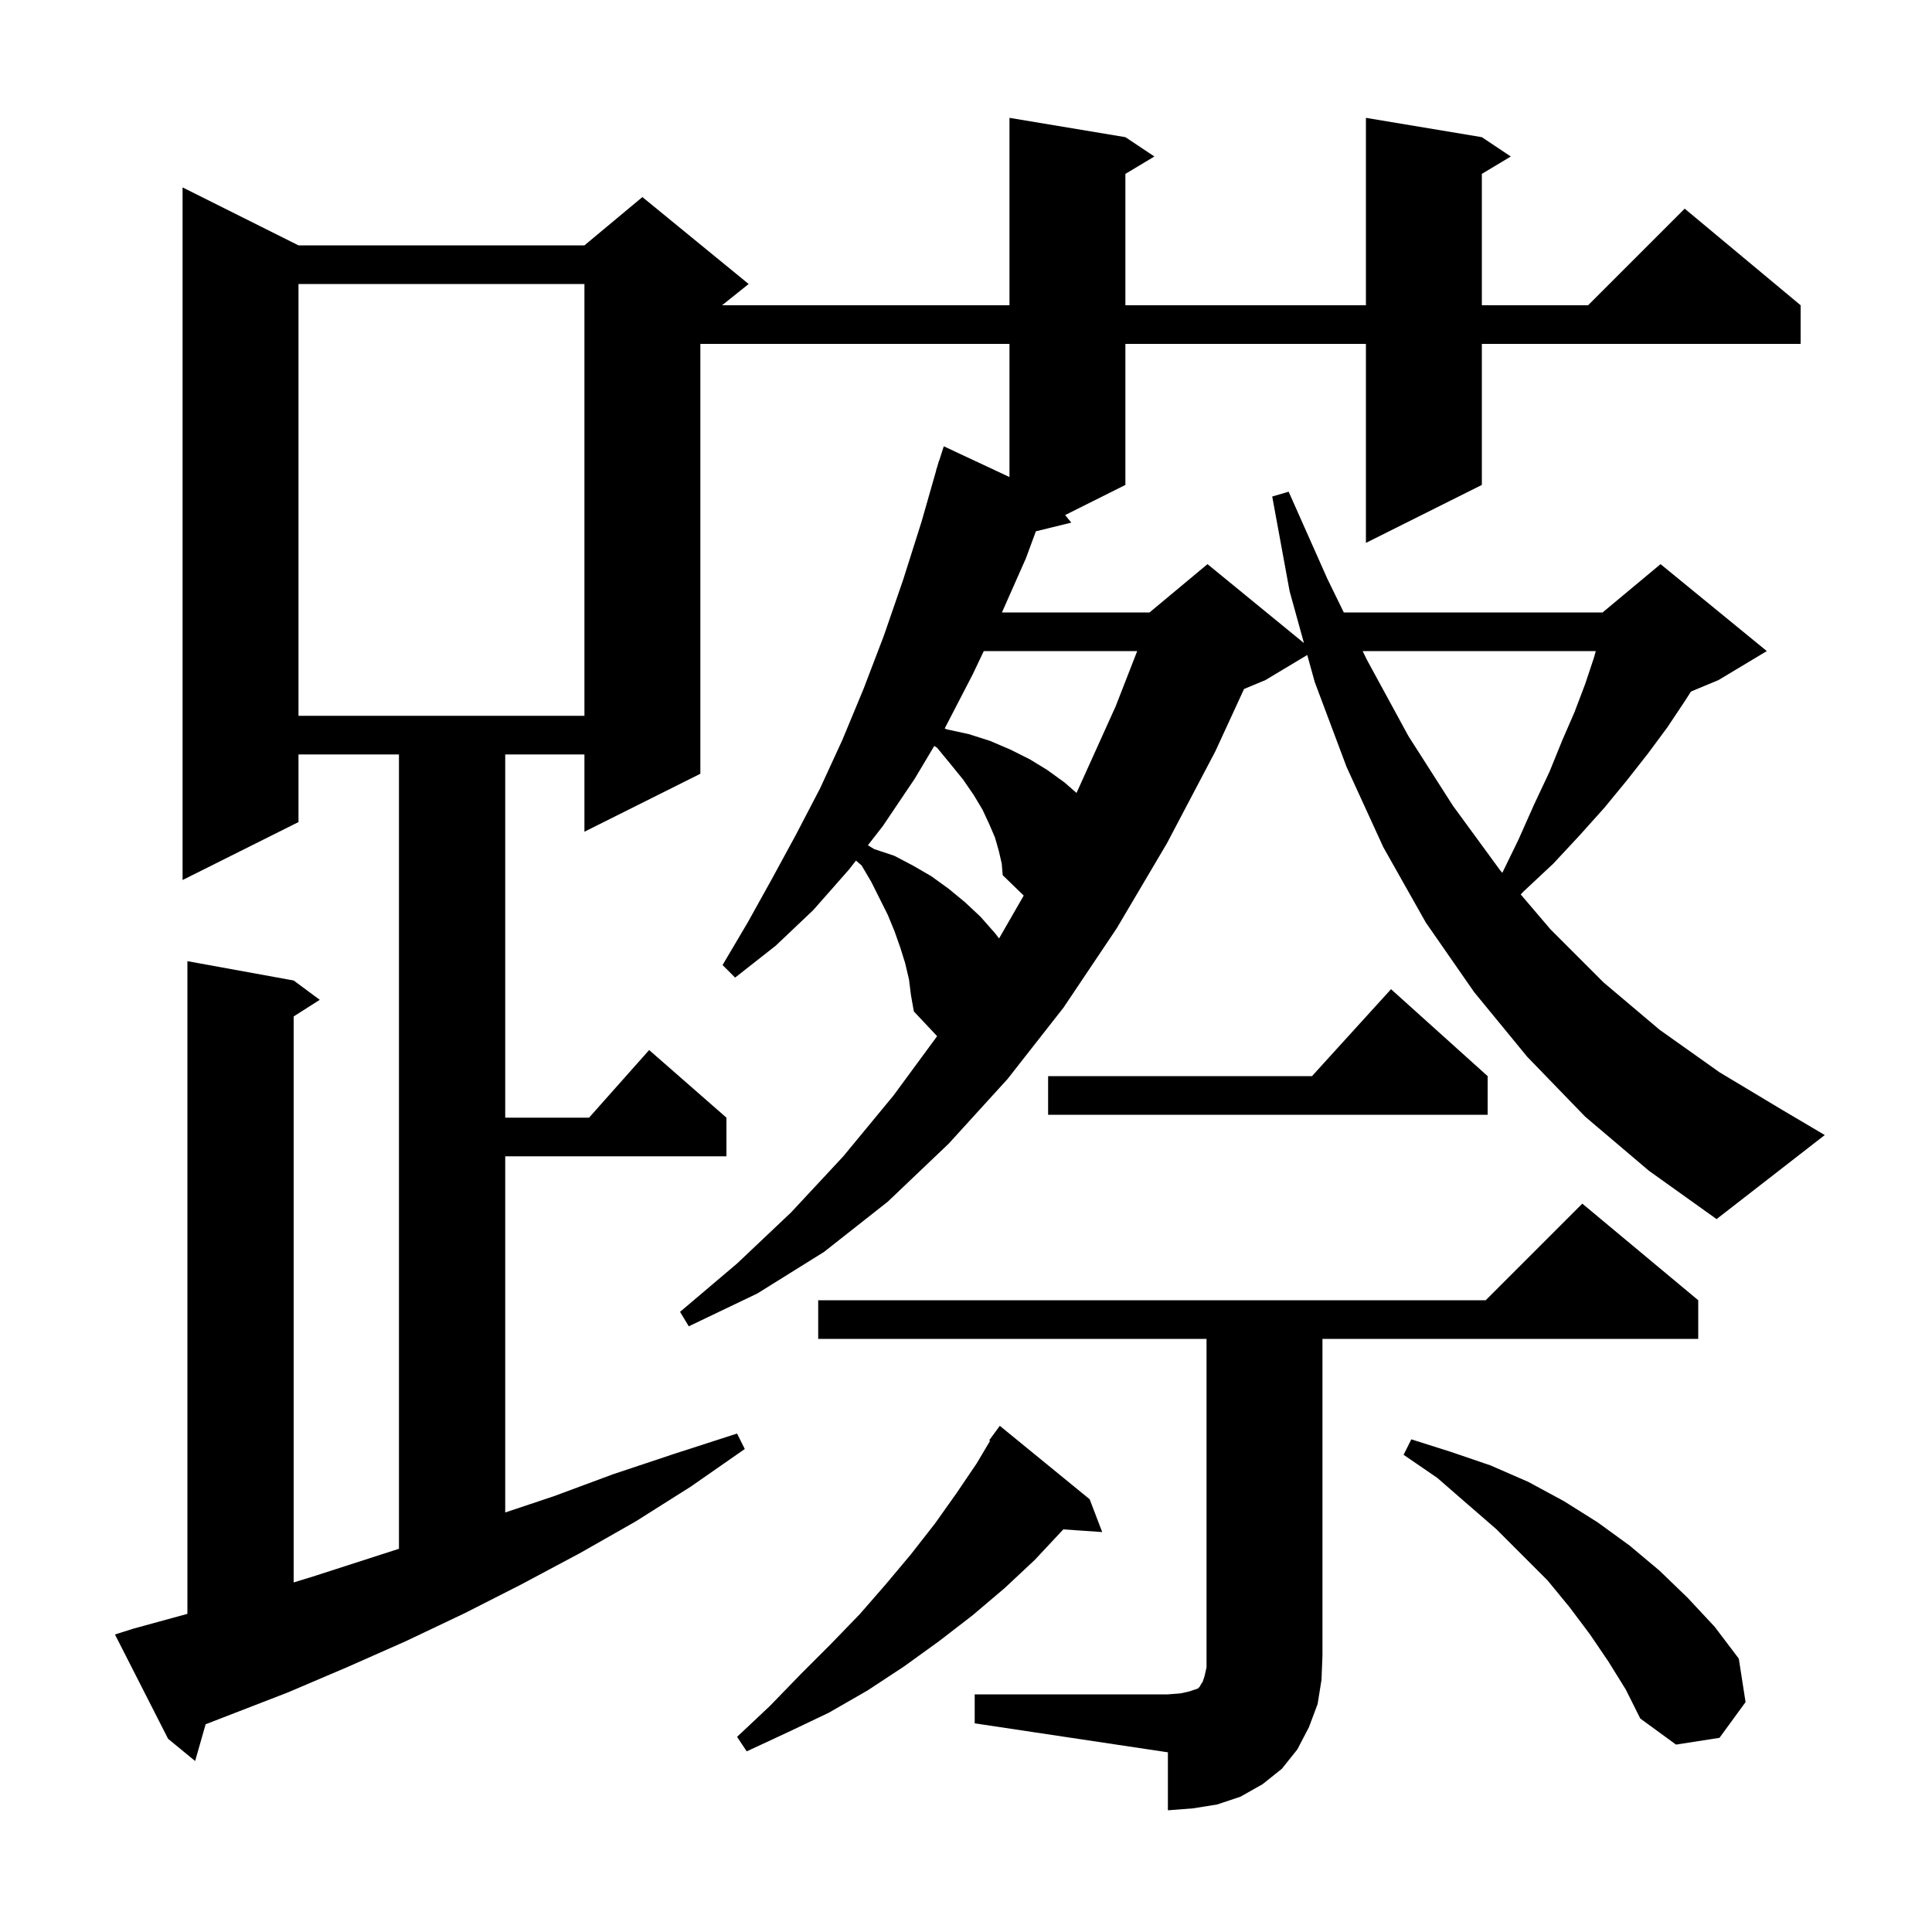 <svg xmlns="http://www.w3.org/2000/svg" xmlns:xlink="http://www.w3.org/1999/xlink" version="1.1" baseProfile="full" viewBox="0 0 200 200" width="200" height="200"><g fill="currentColor"><path d="M 100.9 175.4 L 120.9 175.4 L 122.2 175.3 L 123.1 175.1 L 124.0 174.8 L 124.2 174.6 L 124.3 174.4 L 124.5 174.1 L 124.7 173.5 L 124.9 172.6 L 124.9 138.6 L 84.7 138.6 L 84.7 134.6 L 153.8 134.6 L 163.8 124.6 L 175.8 134.6 L 175.8 138.6 L 136.9 138.6 L 136.9 171.4 L 136.8 173.9 L 136.4 176.4 L 135.5 178.8 L 134.3 181.1 L 132.7 183.1 L 130.7 184.7 L 128.4 186.0 L 126.0 186.8 L 123.5 187.2 L 120.9 187.4 L 120.9 181.4 L 100.9 178.4 Z M 164.1 115.6 L 158.1 109.4 L 152.6 102.7 L 147.6 95.5 L 143.2 87.7 L 139.4 79.4 L 136.1 70.6 L 135.327 67.804 L 131.0 70.4 L 128.784 71.323 L 125.8 77.8 L 120.8 87.3 L 115.6 96.1 L 110.1 104.3 L 104.3 111.7 L 98.2 118.4 L 91.9 124.4 L 85.3 129.6 L 78.4 133.9 L 71.3 137.3 L 70.4 135.8 L 76.3 130.8 L 81.9 125.5 L 87.3 119.7 L 92.5 113.4 L 97.01 107.266 L 94.6 104.7 L 94.3 103.0 L 94.1 101.4 L 93.7 99.7 L 93.2 98.1 L 92.6 96.4 L 91.9 94.7 L 90.2 91.3 L 89.2 89.6 L 88.609 89.088 L 87.9 90.0 L 84.2 94.2 L 80.3 97.9 L 76.1 101.2 L 74.8 99.9 L 77.4 95.5 L 79.9 91.0 L 82.4 86.4 L 84.9 81.6 L 87.2 76.6 L 89.4 71.3 L 91.5 65.8 L 93.5 60.0 L 95.4 54.0 L 96.913 48.703 L 96.9 48.7 L 97.033 48.283 L 97.2 47.7 L 97.218 47.706 L 97.7 46.2 L 104.5 49.382 L 104.5 35.6 L 72.5 35.6 L 72.5 80.1 L 60.5 86.1 L 60.5 78.1 L 52.3 78.1 L 52.3 115.7 L 60.978 115.7 L 67.2 108.7 L 75.2 115.7 L 75.2 119.7 L 52.3 119.7 L 52.3 156.567 L 57.3 154.9 L 63.5 152.6 L 69.8 150.5 L 76.3 148.4 L 77.1 150.0 L 71.5 153.9 L 65.8 157.5 L 60.0 160.8 L 54.0 164.0 L 48.1 167.0 L 42.0 169.9 L 35.9 172.6 L 29.8 175.2 L 21.287 178.495 L 20.2 182.3 L 17.4 180.0 L 11.9 169.2 L 13.8 168.6 L 19.4 167.065 L 19.4 99.5 L 30.4 101.5 L 33.1 103.5 L 30.4 105.223 L 30.4 163.813 L 32.4 163.2 L 41.3 160.329 L 41.3 78.1 L 30.9 78.1 L 30.9 85.1 L 18.9 91.1 L 18.9 19.4 L 30.9 25.4 L 60.5 25.4 L 66.5 20.4 L 77.5 29.4 L 74.75 31.6 L 104.5 31.6 L 104.5 12.2 L 116.5 14.2 L 119.5 16.2 L 116.5 18.0 L 116.5 31.6 L 141.4 31.6 L 141.4 12.2 L 153.4 14.2 L 156.4 16.2 L 153.4 18.0 L 153.4 31.6 L 164.4 31.6 L 174.4 21.6 L 186.4 31.6 L 186.4 35.6 L 153.4 35.6 L 153.4 50.2 L 141.4 56.2 L 141.4 35.6 L 116.5 35.6 L 116.5 50.2 L 110.259 53.32 L 110.9 54.1 L 107.234 55.001 L 106.2 57.8 L 103.721 63.4 L 119.0 63.4 L 125.0 58.4 L 134.985 66.57 L 133.5 61.2 L 131.7 51.4 L 133.4 50.9 L 137.4 59.9 L 139.108 63.4 L 165.9 63.4 L 171.9 58.4 L 182.9 67.4 L 177.9 70.4 L 175.047 71.589 L 174.4 72.6 L 172.6 75.3 L 170.6 78.0 L 168.4 80.8 L 166.1 83.6 L 163.5 86.5 L 160.8 89.4 L 157.7 92.3 L 157.425 92.593 L 160.5 96.2 L 166.0 101.7 L 171.8 106.6 L 178.0 111.0 L 184.5 114.9 L 188.9 117.5 L 177.7 126.2 L 170.7 121.2 Z M 112.8 155.2 L 114.1 158.6 L 110.068 158.322 L 110.0 158.4 L 107.1 161.5 L 104.0 164.4 L 100.7 167.2 L 97.2 169.9 L 93.6 172.5 L 89.8 175.0 L 85.8 177.3 L 81.6 179.3 L 77.3 181.3 L 76.3 179.8 L 79.7 176.6 L 82.9 173.3 L 86.0 170.2 L 89.0 167.1 L 91.7 164.0 L 94.3 160.9 L 96.8 157.7 L 99.0 154.6 L 101.1 151.5 L 102.493 149.154 L 102.4 149.1 L 103.5 147.6 Z M 166.5 172.0 L 164.6 169.2 L 162.5 166.4 L 160.2 163.6 L 154.9 158.3 L 151.9 155.7 L 148.8 153.0 L 145.3 150.6 L 146.1 149.0 L 150.2 150.3 L 154.3 151.7 L 158.2 153.4 L 161.9 155.4 L 165.4 157.6 L 168.7 160.0 L 171.8 162.6 L 174.7 165.4 L 177.5 168.4 L 180.0 171.7 L 180.7 176.2 L 178.0 179.9 L 173.5 180.6 L 169.8 177.9 L 168.3 174.9 Z M 154.0 111.4 L 154.0 115.4 L 108.5 115.4 L 108.5 111.4 L 135.818 111.4 L 144.0 102.4 Z M 103.4 88.1 L 103.0 86.7 L 102.4 85.3 L 101.7 83.8 L 100.8 82.3 L 99.7 80.7 L 98.4 79.1 L 97.0 77.4 L 96.715 77.22 L 94.7 80.6 L 91.4 85.5 L 89.845 87.5 L 90.5 87.9 L 92.6 88.6 L 94.5 89.6 L 96.4 90.7 L 98.2 92.0 L 99.9 93.4 L 101.5 94.9 L 103.0 96.6 L 103.424 97.145 L 105.975 92.709 L 103.8 90.6 L 103.7 89.4 Z M 141.061 67.4 L 141.5 68.3 L 145.8 76.2 L 150.4 83.4 L 155.3 90.1 L 155.519 90.356 L 157.2 86.9 L 158.8 83.3 L 160.4 79.9 L 161.7 76.7 L 163.0 73.7 L 164.1 70.8 L 165.0 68.1 L 165.196 67.4 Z M 101.839 67.4 L 100.7 69.8 L 97.8 75.4 L 97.793 75.411 L 98.0 75.5 L 100.3 76.0 L 102.5 76.7 L 104.6 77.6 L 106.6 78.6 L 108.4 79.7 L 110.2 81.0 L 111.442 82.086 L 115.5 73.1 L 117.723 67.4 Z M 30.9 29.4 L 30.9 74.1 L 60.5 74.1 L 60.5 29.4 Z "/></g></svg>